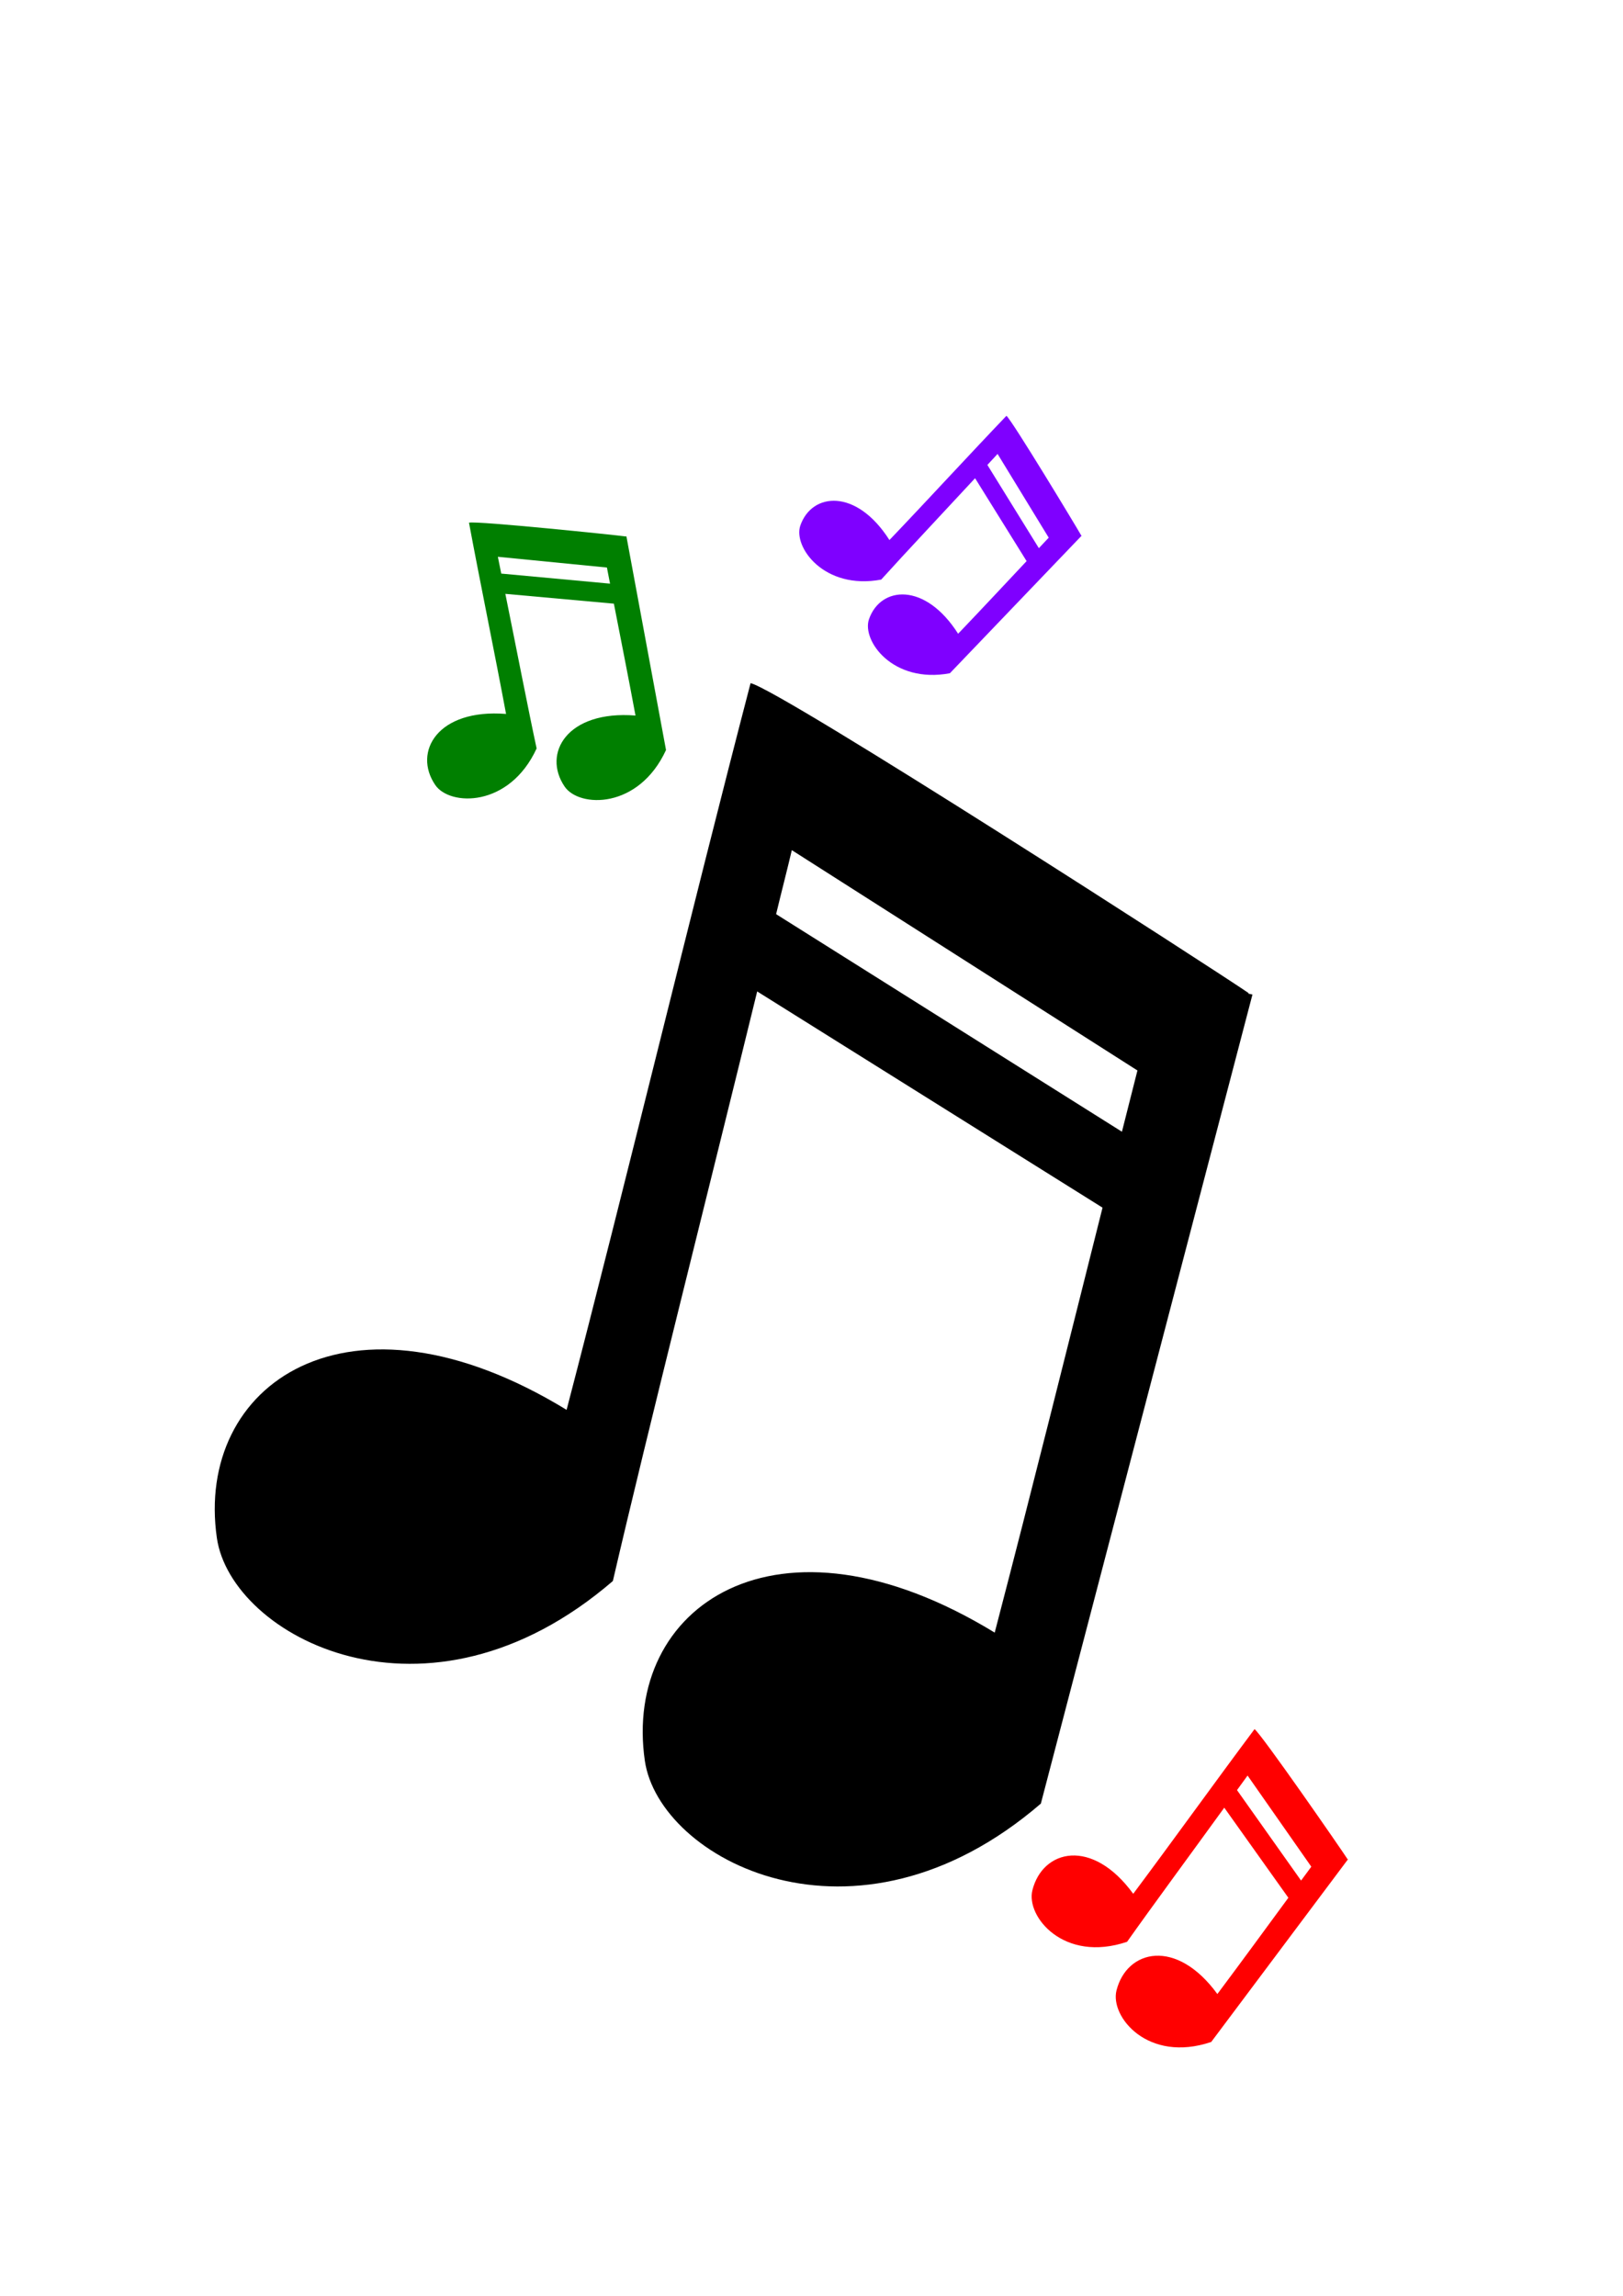 <?xml version="1.0"?><svg width="744.094" height="1052.362" xmlns="http://www.w3.org/2000/svg" xmlns:xlink="http://www.w3.org/1999/xlink">
 <g>
  <title>Layer 1</title>
  <g id="layer1">
   <path fill="#000000" stroke-width="5" stroke-linecap="round" stroke-miterlimit="4" id="path5065" d="m344.113,313.147c-26.96,103.389 -57.384,229.72 -84.344,333.108c-100.424,-61.338 -170.466,-11.483 -160.341,58.721c6.498,45.05 96.075,93.284 181.55,19.737c15.888,-68.551 44.497,-181.565 66.163,-270.255l158.336,99.11c-16.159,64.25 -32.036,128.079 -49.433,194.795c-100.424,-61.339 -170.535,-11.497 -160.41,58.706c6.497,45.051 96.09,93.224 181.564,19.676l97.011,-370.861c-0.645,-0.145 -1.29,-0.285 -1.935,-0.43l0.2,-0.219c-13.897,-9.664 -214.52,-138.976 -228.361,-142.088l0,0zm18.907,76.544l158.46,100.997c-2.41,9.421 -4.745,18.744 -7.111,28.076l-158.55,-99.73c2.047,-8.563 5.477,-21.9 7.201,-29.343z"/>
  </g>
  <g transform="rotate(-25.779, 244.208, 304.871)" id="svg_1">
   <path id="svg_2" fill="#007f00" stroke-width="5" stroke-linecap="round" stroke-miterlimit="4" d="m246.313,233.389c-7.296,26.798 -15.53,59.542 -22.826,86.34c-27.178,-15.899 -46.133,-2.976 -43.393,15.22c1.758,11.677 26.001,24.179 49.133,5.116c4.3,-17.768 12.042,-47.061 17.906,-70.049l42.851,25.689c-4.373,16.653 -8.67,33.198 -13.378,50.49c-27.178,-15.899 -46.152,-2.98 -43.412,15.217c1.758,11.677 26.005,24.163 49.137,5.1l26.254,-96.125c-0.174,-0.038 -0.349,-0.074 -0.524,-0.111l0.054,-0.057c-3.761,-2.505 -58.056,-36.022 -61.802,-36.829zm5.117,19.84l42.884,26.178c-0.652,2.442 -1.285,4.858 -1.925,7.277l-42.908,-25.849c0.554,-2.219 1.482,-5.677 1.949,-7.606z"/>
  </g>
  <g id="svg_5">
   <path id="svg_6" fill="#ff0000" stroke-width="5" stroke-linecap="round" stroke-miterlimit="4" d="m546.76,786.183c-7.296,28.224 -15.53,62.711 -22.826,90.935c-27.178,-16.745 -46.133,-3.135 -43.393,16.03c1.758,12.298 26.001,25.466 49.133,5.388c4.3,-18.714 12.042,-49.565 17.906,-73.776l42.851,27.056c-4.373,17.539 -8.67,34.964 -13.378,53.177c-27.178,-16.745 -46.152,-3.138 -43.412,16.026c1.758,12.298 26.005,25.449 49.137,5.371l26.254,-101.241c-0.174,-0.04 -0.349,-0.078 -0.524,-0.117l0.054,-0.06c-3.761,-2.638 -58.056,-37.939 -61.802,-38.788zm5.117,20.896l42.884,27.571c-0.652,2.572 -1.285,5.117 -1.925,7.664l-42.908,-27.225c0.554,-2.337 1.482,-5.979 1.949,-8.01z" transform="rotate(22.293, 544.656, 861.471)"/>
  </g>
  <g transform="rotate(28.009, 430.4, 244.867)" id="svg_7">
   <path id="svg_8" fill="#7f00ff" stroke-width="5" stroke-linecap="round" stroke-miterlimit="4" d="m432.302,182.382c-6.59,23.425 -14.026,52.048 -20.615,75.473c-24.545,-13.898 -41.665,-2.602 -39.19,13.304c1.588,10.207 23.482,21.136 44.374,4.472c3.883,-15.532 10.876,-41.137 16.171,-61.232l38.7,22.456c-3.949,14.557 -7.83,29.019 -12.082,44.135c-24.545,-13.898 -41.682,-2.605 -39.207,13.301c1.588,10.207 23.486,21.122 44.378,4.458l23.711,-84.026c-0.158,-0.033 -0.315,-0.065 -0.473,-0.097l0.049,-0.05c-3.397,-2.189 -52.432,-31.488 -55.815,-32.193zm4.621,17.343l38.73,22.883c-0.589,2.134 -1.16,4.247 -1.738,6.361l-38.752,-22.596c0.5,-1.94 1.338,-4.962 1.76,-6.648z"/>
  </g>
  <use x="2361" y="-126" transform="matrix(0.333, 0, 0, 0.333, 0, 0)" xlink:href="#svg_15" id="svg_16"/>
 </g>
 <defs>
  <symbol id="svg_15" height="1052.362" width="744.094">
   <g>
    <title>Layer 1</title>
    <g id="svg_13">
     <path fill="#000000" stroke-width="5" stroke-linecap="round" stroke-miterlimit="4" id="svg_14" d="m376.44,234.147c-28.093,122.134 -59.796,271.368 -87.89,393.501c-104.646,-72.459 -177.632,-13.565 -167.081,69.367c6.771,53.218 100.114,110.197 189.182,23.315c16.556,-80.979 46.368,-214.483 68.944,-319.252l164.992,117.079c-16.838,75.898 -33.383,151.3 -51.511,230.111c-104.646,-72.46 -177.704,-13.581 -167.153,69.35c6.77,53.219 100.129,110.125 189.197,23.243l101.089,-438.098c-0.672,-0.171 -1.344,-0.337 -2.016,-0.508l0.208,-0.259c-14.481,-11.416 -223.538,-164.172 -237.961,-167.849l0,0zm19.702,90.422l165.121,119.308c-2.511,11.129 -4.945,22.142 -7.41,33.166l-165.215,-117.811c2.133,-10.115 5.707,-25.871 7.504,-34.663z"/>
    </g>
    <g transform="rotate(-25.779 120.166,200.994) " id="svg_11">
     <path id="svg_12" fill="#000000" stroke-width="5" stroke-linecap="round" stroke-miterlimit="4" d="m123.51,120.852c-7.296,28.224 -15.53,62.711 -22.826,90.935c-27.178,-16.745 -46.133,-3.135 -43.393,16.03c1.758,12.298 26.001,25.466 49.133,5.388c4.3,-18.714 12.042,-49.565 17.906,-73.776l42.851,27.056c-4.373,17.539 -8.67,34.964 -13.378,53.177c-27.178,-16.745 -46.152,-3.138 -43.412,16.026c1.758,12.298 26.005,25.449 49.137,5.371l26.254,-101.241c-0.174,-0.04 -0.349,-0.078 -0.524,-0.117l0.054,-0.06c-3.761,-2.638 -58.056,-37.939 -61.802,-38.788zm5.117,20.896l42.884,27.571c-0.652,2.572 -1.285,5.117 -1.925,7.664l-42.908,-27.225c0.554,-2.337 1.482,-5.979 1.949,-8.01z"/>
    </g>
    <g id="svg_9">
     <path id="svg_10" fill="#000000" stroke-width="5" stroke-linecap="round" stroke-miterlimit="4" d="m580.76,851.183c-7.296,28.224 -15.53,62.711 -22.826,90.935c-27.178,-16.745 -46.133,-3.135 -43.393,16.03c1.758,12.298 26.001,25.466 49.133,5.388c4.3,-18.714 12.042,-49.565 17.906,-73.776l42.851,27.056c-4.373,17.539 -8.67,34.964 -13.378,53.177c-27.178,-16.745 -46.152,-3.138 -43.412,16.026c1.758,12.298 26.005,25.449 49.137,5.371l26.254,-101.241c-0.174,-0.04 -0.349,-0.078 -0.524,-0.117l0.054,-0.06c-3.761,-2.638 -58.056,-37.939 -61.802,-38.788zm5.117,20.896l42.884,27.571c-0.652,2.572 -1.285,5.117 -1.925,7.664l-42.908,-27.225c0.554,-2.337 1.482,-5.979 1.949,-8.01z" transform="rotate(22.293 578.655,926.47) "/>
    </g>
    <g transform="rotate(28.009 433.667,94.493) " id="svg_3">
     <path id="svg_4" fill="#3f007f" stroke-width="5" stroke-linecap="round" stroke-miterlimit="4" d="m437.011,14.351c-7.296,28.224 -15.53,62.711 -22.826,90.935c-27.178,-16.745 -46.133,-3.135 -43.393,16.03c1.758,12.298 26.001,25.466 49.133,5.388c4.3,-18.714 12.042,-49.565 17.906,-73.776l42.851,27.056c-4.373,17.539 -8.67,34.964 -13.378,53.177c-27.178,-16.745 -46.152,-3.138 -43.412,16.026c1.758,12.298 26.005,25.449 49.137,5.371l26.254,-101.241c-0.174,-0.04 -0.349,-0.078 -0.524,-0.117l0.054,-0.06c-3.761,-2.638 -58.056,-37.939 -61.802,-38.788zm5.117,20.896l42.884,27.571c-0.652,2.572 -1.285,5.117 -1.925,7.664l-42.908,-27.225c0.554,-2.337 1.482,-5.979 1.949,-8.01z"/>
    </g>
   </g>
  </symbol>
 </defs>
</svg>